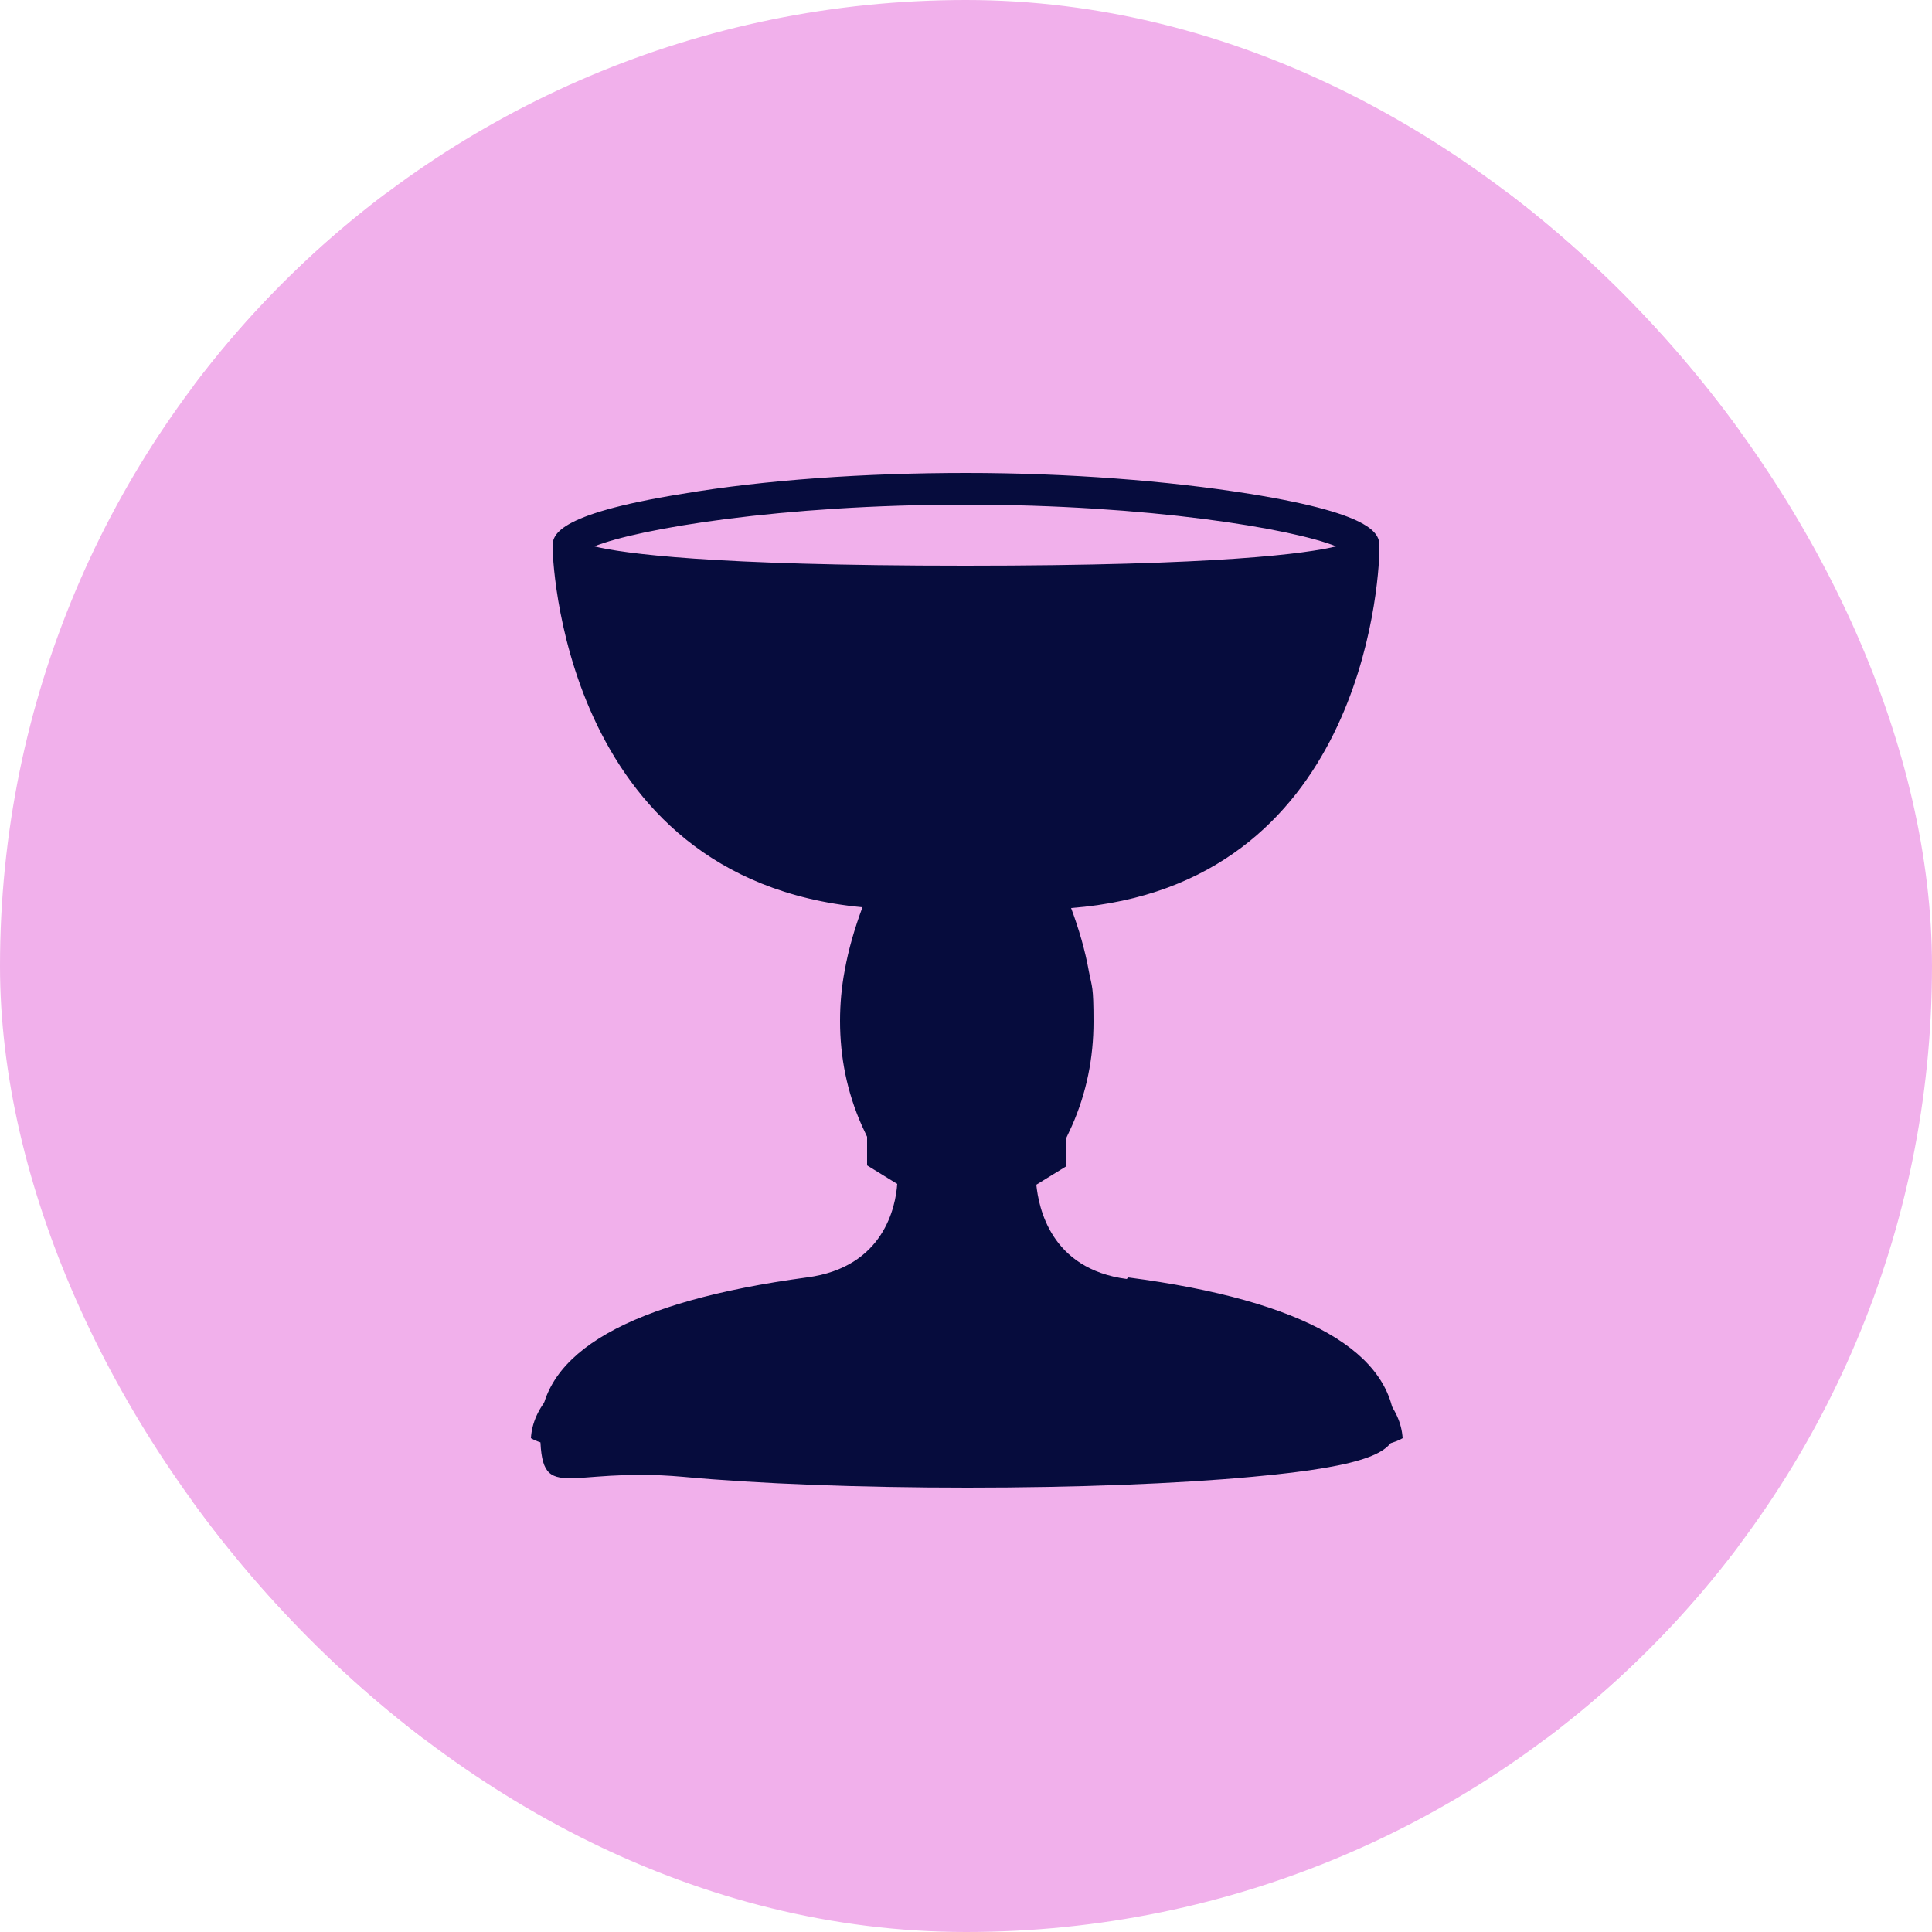 <svg xmlns="http://www.w3.org/2000/svg" version="1.1" xmlns:xlink="http://www.w3.org/1999/xlink" xmlns:svgjs="http://svgjs.dev/svgjs" width="1000" height="1000"><g clip-path="url(#SvgjsClipPath1063)"><rect width="1000" height="1000" fill="#f1b0eb"></rect><g transform="matrix(4,0,0,4,100,100)"><svg xmlns="http://www.w3.org/2000/svg" version="1.1" xmlns:xlink="http://www.w3.org/1999/xlink" xmlns:svgjs="http://svgjs.dev/svgjs" width="200" height="200"><svg id="Ebene_1" xmlns="http://www.w3.org/2000/svg" version="1.1" viewBox="0 0 200 200">
  <!-- Generator: Adobe Illustrator 29.3.0, SVG Export Plug-In . SVG Version: 2.1.0 Build 146)  -->
  <defs>
    <style>
      .st0 {
        fill: #060c3d;
      }

      .st1 {
        fill: #f1b0eb;
      }
    </style>
  <clipPath id="SvgjsClipPath1063"><rect width="1000" height="1000" x="0" y="0" rx="500" ry="500"></rect></clipPath></defs>
  <path class="st0" d="M90.2,125.1l2.8,1.7h14.1l2.8-1.7v-2.5l1.1-2.5c1.8-4.1,2.7-8.5,2.7-13s-.2-4.2-.6-6.3c-.6-3.3-1.6-6.5-2.9-9.6h-20.2c-1.3,3.1-2.2,6.3-2.9,9.6-.4,2.1-.6,4.2-.6,6.3,0,4.5.9,8.9,2.7,13l1.1,2.5v2.5Z"></path>
  <path class="st1" d="M147.9,45.6c-5.7-2.3-24.3-5.4-48-5.4s-42.3,3.1-48,5.4c3.7.9,14.8,2.5,48,2.5s44.3-1.6,48-2.5Z"></path>
  <path class="st0" d="M110.5,89.2h.3c33-.9,38.6-29.9,39.6-40.3-5.7,1.6-19.1,2.8-50.5,2.8s-28.4-.4-37.4-1c-6.3-.5-10.4-1-13-1.7,1.1,10.4,7.1,38.7,39.7,40.2h21.3Z"></path>
  <path class="st1" d="M0,0v200h200V0H0ZM136.8,166.4c-9.7.9-22.8,1.4-36.8,1.4s-27.1-.5-36.8-1.4c-15.4-1.4-18.5-3.3-18.5-6.1,0-10,11.6-16.7,34.5-19.7,10-1.3,11.5-9.3,11.7-12.1l-3.9-2.4v-3.7l-.7-1.5c-1.9-4.3-2.8-8.8-2.8-13.5s.2-4.4.6-6.5c.5-2.8,1.3-5.6,2.3-8.2-39.3-3.7-40.1-46.2-40.1-46.6h0s0,0,0,0c0-1.5,0-4.2,16.8-6.9,10.6-1.7,23.6-2.7,36.7-2.7s26.1.9,36.7,2.7c16.7,2.7,16.8,5.5,16.8,6.9h0c0,.1,0,.3,0,.4-.1,4.4-2.4,43.4-39.9,46.3,1,2.7,1.8,5.4,2.3,8.2.4,2.1.6,4.3.6,6.5,0,4.7-.9,9.2-2.8,13.5l-.7,1.5v3.7l-3.9,2.4c.2,2.9,1.8,10.8,11.7,12.2,22.9,3.1,34.5,9.7,34.5,19.7s-3,4.7-18.5,6.1Z"></path>
  <path class="st0" d="M122.3,144.3c-12-1.6-16-10.7-16.6-16.7h-11.3c-.6,6.1-4.6,15.1-16.6,16.7-21.5,2.9-33.6,8.8-34.1,16.8,3.5,2.2,25,4.4,56.4,4.4s52.9-2.2,56.4-4.4c-.5-7.9-12.6-13.9-34.1-16.8Z"></path>
  <path class="st0" d="M120.8,140.5c-9.9-1.3-11.4-9.3-11.7-12.2l3.9-2.4v-3.7l.7-1.5c1.9-4.3,2.8-8.8,2.8-13.5s-.2-4.4-.6-6.5c-.5-2.8-1.3-5.5-2.3-8.2,37.5-2.9,39.8-41.8,39.9-46.3,0-.1,0-.3,0-.4h0c0-1.5,0-4.2-16.8-6.9-10.6-1.7-23.6-2.7-36.7-2.7s-26.1.9-36.7,2.7c-16.8,2.7-16.8,5.5-16.8,6.9s0,0,0,0h0c0,.4.8,42.9,40.1,46.6-1,2.7-1.8,5.4-2.3,8.2-.4,2.1-.6,4.3-.6,6.5,0,4.7.9,9.2,2.8,13.5l.7,1.5v3.7l3.9,2.4c-.2,2.9-1.7,10.8-11.7,12.1-22.9,3.1-34.5,9.7-34.5,19.7s3,4.7,18.5,6.1c9.7.9,22.8,1.4,36.8,1.4s27.1-.5,36.8-1.4c15.4-1.4,18.5-3.3,18.5-6.1,0-10-11.6-16.7-34.5-19.7ZM99.9,40.3c23.7,0,42.3,3.1,48,5.4-3.7.9-14.9,2.5-48,2.5s-44.3-1.6-48-2.5c5.7-2.3,24.3-5.4,48-5.4ZM50.7,49.5c2.6.7,6.5,1.2,12.7,1.7,8.8.6,21.4,1,36.5,1,30.6,0,43.7-1.2,49.3-2.8-.9,10.1-6.4,38.4-38.7,39.3h-.2s-20.8,0-20.8,0c-31.9-1.5-37.7-29.1-38.8-39.2ZM90,119.2c-1.6-3.8-2.5-7.8-2.5-11.9s.2-3.9.6-5.8c.6-3,1.5-6,2.6-8.8h18.5c1.1,2.8,2,5.8,2.6,8.8.4,1.9.6,3.8.6,5.8,0,4.1-.8,8.2-2.5,11.9l-1,2.3v2.3l-2.5,1.5h-12.9l-2.5-1.5v-2.3l-1-2.3ZM100,163.7c-28.5,0-48-2-51.2-4,.5-7.2,11.5-12.6,31-15.3,10.9-1.5,14.5-9.7,15.1-15.2h10.2c.6,5.5,4.2,13.7,15.1,15.2,19.5,2.6,30.5,8,31,15.3-3.2,2-22.7,4-51.2,4Z"></path>
</svg></svg></g></g></svg>